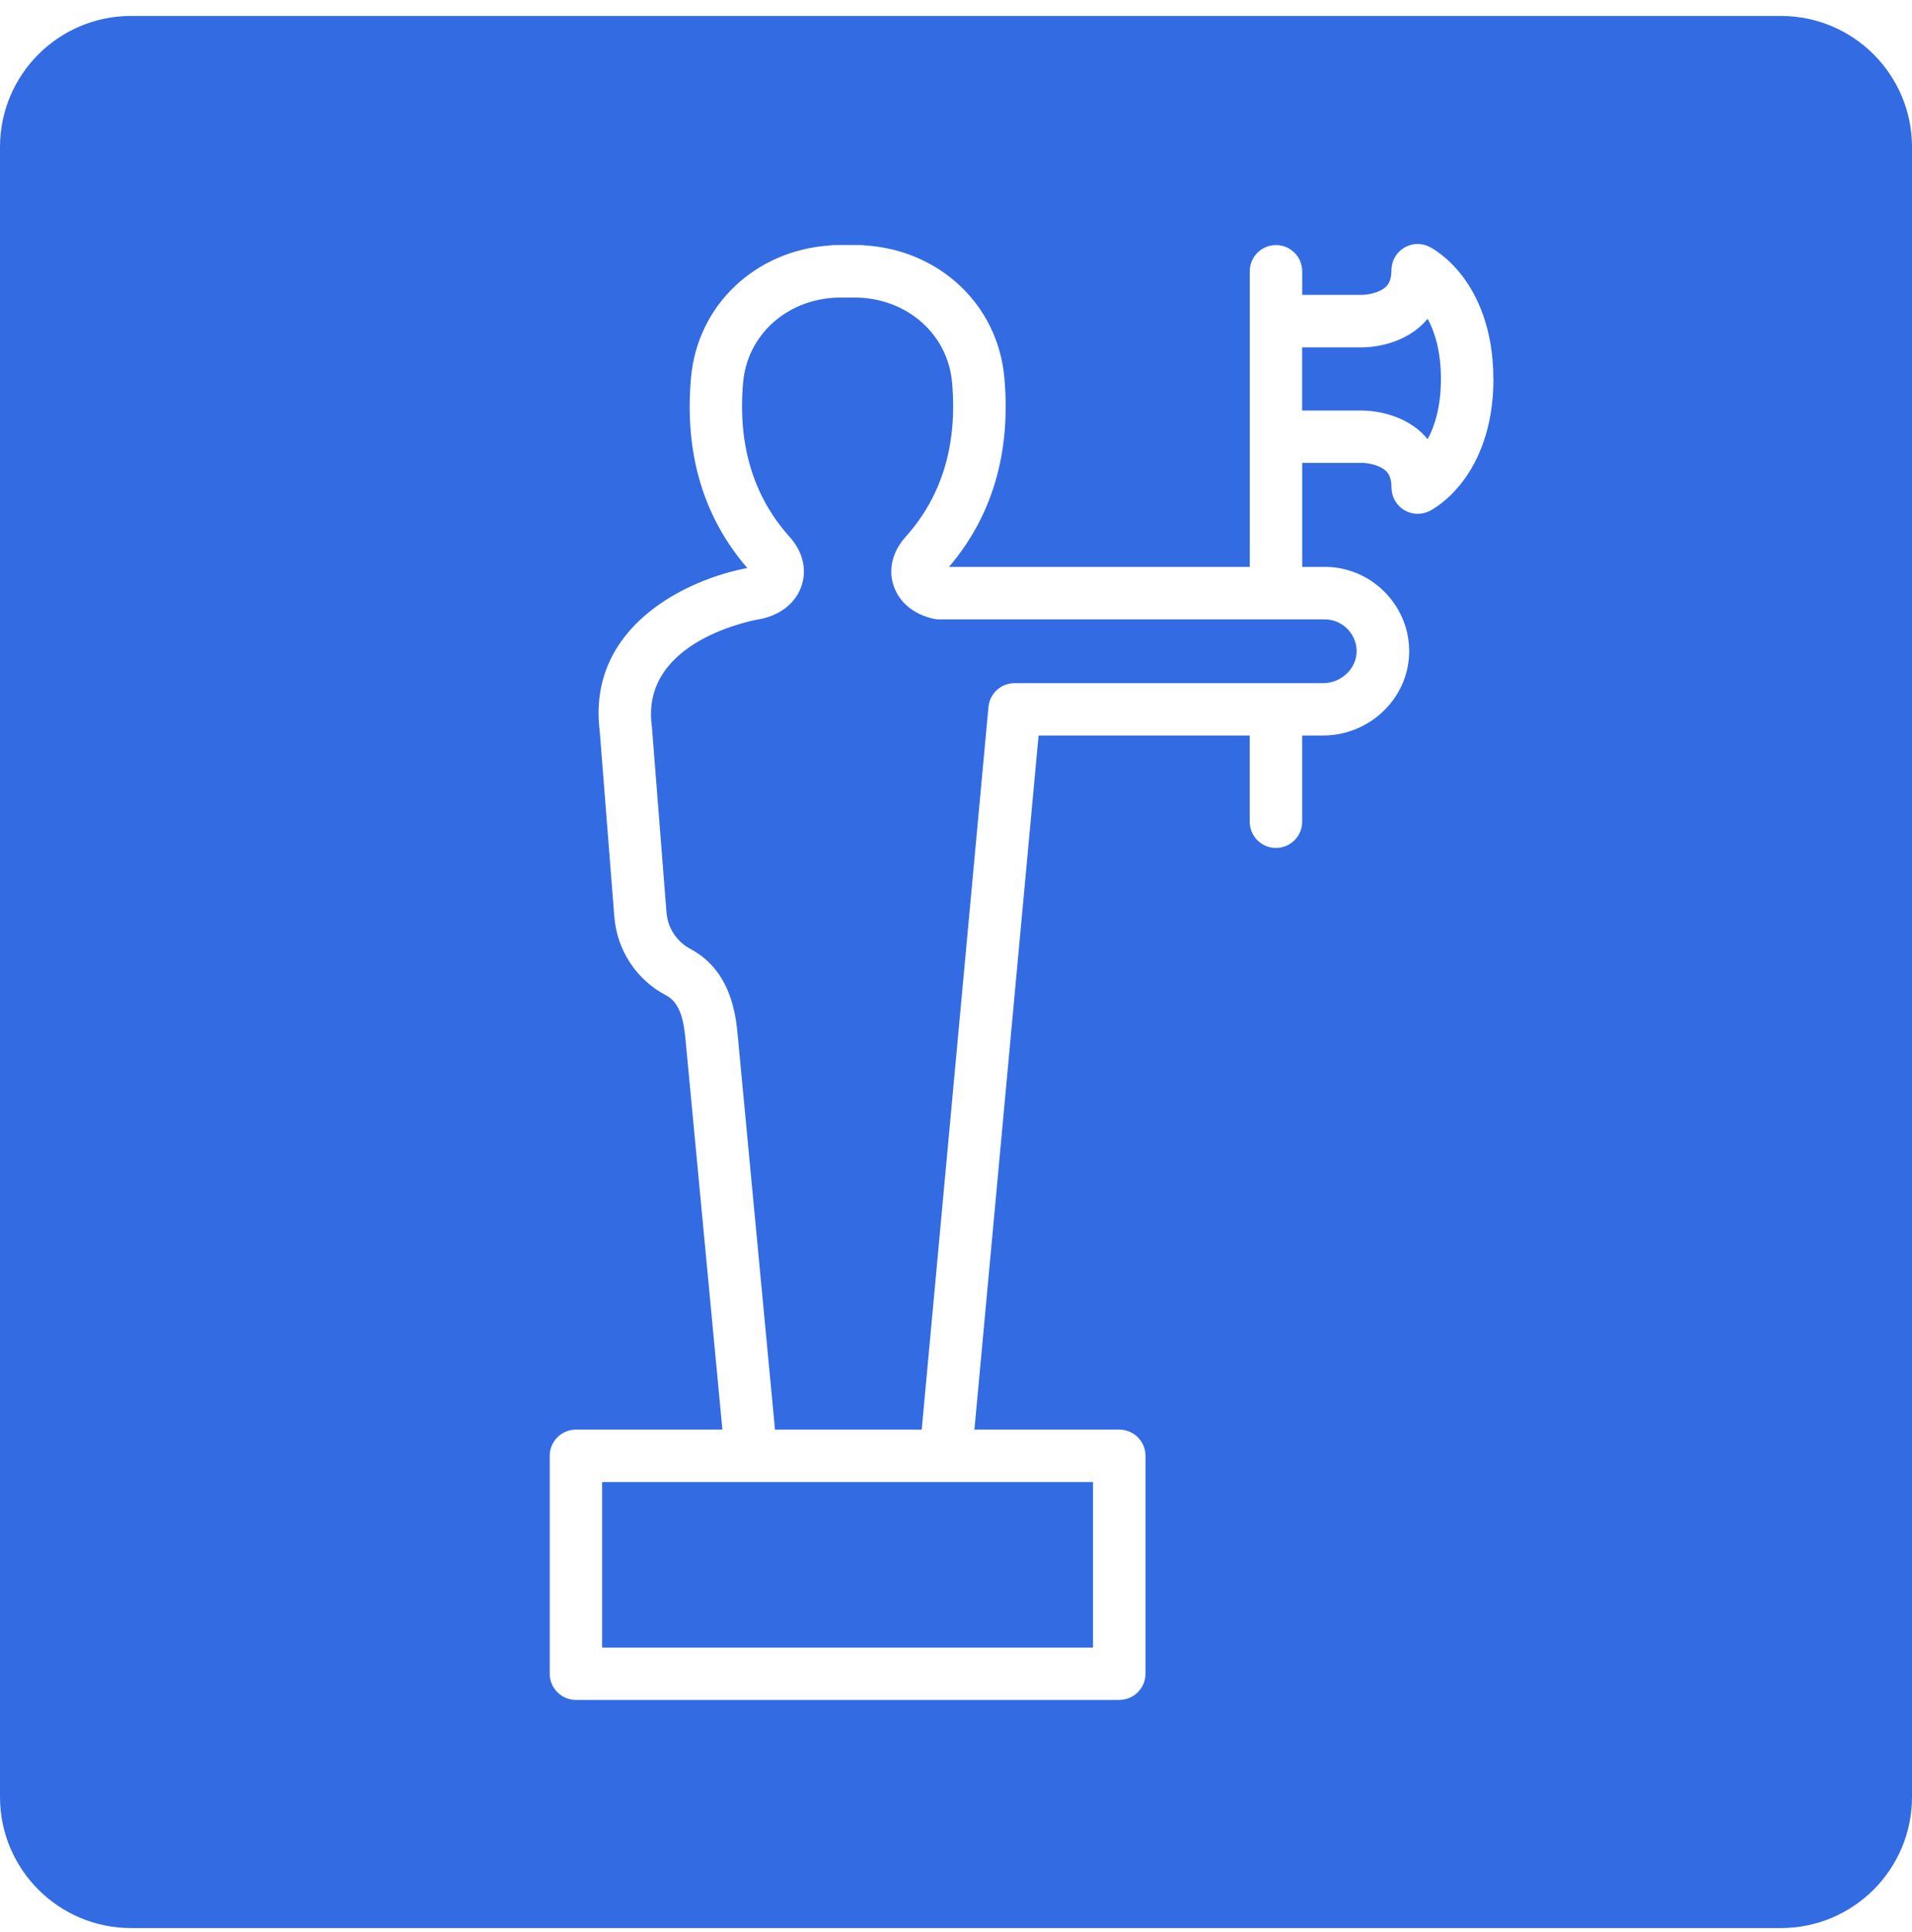 <svg width="96" height="97" viewBox="0 0 96 97" fill="none" xmlns="http://www.w3.org/2000/svg">
<path d="M47.481 74.41H54.88V82.718H30.232V74.41H47.479H47.481ZM46.872 31.066C45.865 30.844 45.131 30.229 44.858 29.378C44.596 28.56 44.819 27.677 45.469 26.954C47.297 24.922 48.081 22.312 47.802 19.196C47.586 16.796 45.587 15.009 43.045 14.94H42.726C42.714 14.94 42.703 14.94 42.691 14.94C42.601 14.938 42.512 14.938 42.423 14.94C42.411 14.94 42.4 14.94 42.388 14.94H42.069C39.525 15.009 37.528 16.796 37.312 19.196C37.033 22.312 37.819 24.922 39.645 26.954C40.295 27.677 40.518 28.56 40.256 29.378C39.983 30.229 39.249 30.844 38.242 31.066C38.217 31.071 38.193 31.076 38.168 31.081C37.926 31.12 32.164 32.127 32.725 36.432C32.728 36.455 32.73 36.476 32.732 36.499L33.465 45.814C33.528 46.6 33.982 47.286 34.68 47.651C36.735 48.757 36.95 51.026 37.041 51.995L38.912 71.778H46.278L49.63 35.494C49.692 34.816 50.26 34.299 50.941 34.299H66.439C66.891 34.299 67.336 34.112 67.658 33.782C67.961 33.473 68.124 33.078 68.116 32.667C68.099 31.802 67.382 31.097 66.516 31.097H47.153C47.058 31.097 46.963 31.087 46.87 31.066H46.872ZM96 7.382V90.219C96 93.854 93.053 96.801 89.418 96.801H6.582C2.947 96.801 0 93.854 0 90.219V7.382C0 3.748 2.947 0.801 6.582 0.801H89.418C93.053 0.801 96 3.748 96 7.382ZM74.98 19.025C74.98 16.488 74.162 14.856 73.478 13.931C72.708 12.894 71.916 12.465 71.767 12.389C71.359 12.185 70.873 12.207 70.487 12.447C70.1 12.687 69.863 13.11 69.863 13.566C69.863 14.063 69.71 14.273 69.595 14.388C69.251 14.731 68.583 14.805 68.384 14.805C68.372 14.805 68.361 14.805 68.349 14.805H65.383V13.62C65.383 12.893 64.794 12.304 64.066 12.304C63.339 12.304 62.75 12.893 62.75 13.62V28.461H47.649C49.829 25.904 50.763 22.709 50.428 18.959C50.1 15.313 47.195 12.572 43.456 12.322C43.384 12.309 43.31 12.304 43.234 12.304H41.888C41.812 12.304 41.737 12.31 41.664 12.323C37.926 12.575 35.02 15.315 34.695 18.961C34.356 22.739 35.307 25.954 37.521 28.519C34.535 29.075 29.446 31.43 30.114 36.734L30.844 46.018C30.978 47.712 31.957 49.195 33.449 49.975C34.188 50.373 34.336 51.312 34.423 52.24L36.271 71.775H28.918C28.19 71.775 27.601 72.364 27.601 73.091V84.031C27.601 84.758 28.19 85.347 28.918 85.347H56.198C56.925 85.347 57.514 84.758 57.514 84.031V73.091C57.514 72.364 56.925 71.775 56.198 71.775H48.925L52.146 36.927H62.748V41.256C62.748 41.983 63.337 42.572 64.065 42.572C64.792 42.572 65.381 41.983 65.381 41.256V36.927H66.444C67.599 36.927 68.728 36.451 69.542 35.622C70.344 34.806 70.775 33.736 70.753 32.614C70.71 30.324 68.812 28.461 66.521 28.461H65.383V23.239H68.349C68.359 23.239 68.371 23.239 68.382 23.239C68.506 23.229 69.226 23.295 69.592 23.65C69.71 23.765 69.866 23.976 69.866 24.48C69.866 24.935 70.103 25.36 70.49 25.6C70.701 25.73 70.941 25.796 71.183 25.796C71.383 25.796 71.586 25.75 71.772 25.658C71.923 25.582 72.713 25.154 73.483 24.116C74.169 23.193 74.985 21.559 74.985 19.022L74.98 19.025ZM71.424 16.281C70.26 17.418 68.606 17.444 68.335 17.441H65.379V20.611H68.335C68.606 20.608 70.261 20.634 71.424 21.771C71.517 21.86 71.602 21.954 71.681 22.051C72.04 21.384 72.348 20.41 72.348 19.027C72.348 17.643 72.042 16.669 71.681 16.003C71.601 16.1 71.515 16.193 71.424 16.282V16.281Z" fill="#336BE3"/>
</svg>
